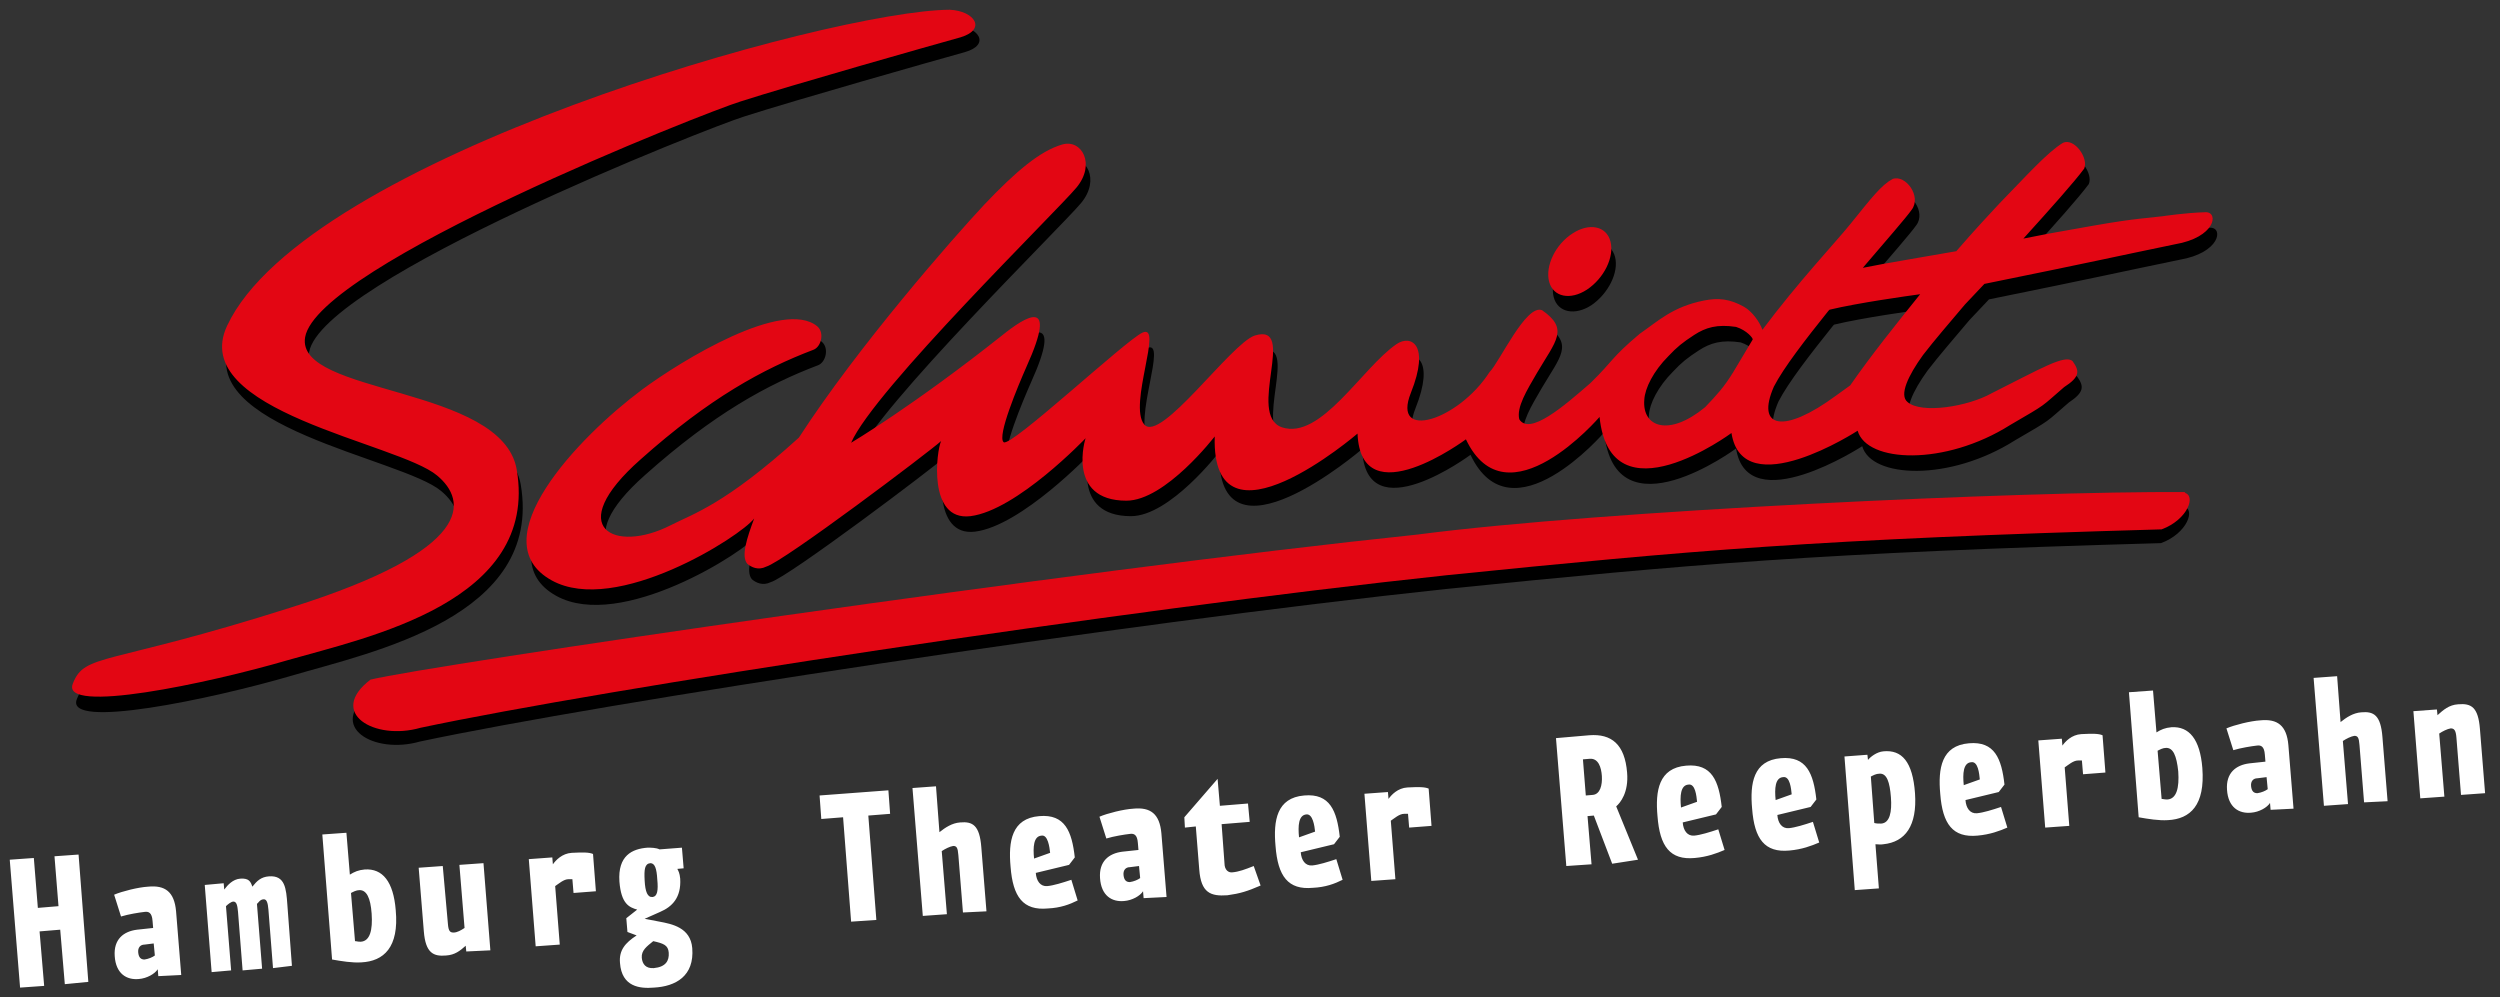 <?xml version="1.0" encoding="utf-8"?>
<!-- Generator: Adobe Illustrator 22.1.0, SVG Export Plug-In . SVG Version: 6.00 Build 0)  -->
<svg version="1.1" id="Ebene_1" xmlns="http://www.w3.org/2000/svg" xmlns:xlink="http://www.w3.org/1999/xlink" x="0px" y="0px"
	 viewBox="0 0 435.9 173.9" style="enable-background:new 0 0 435.9 173.9;" xml:space="preserve">
<rect x="0" y="0" width="435.9" height="173.9" fill="#333333" stroke="none"/>
<style type="text/css">
	.st0{fill:#E30613;}
	.st1{fill:#FFFFFF;}
</style>
<g>
	<path d="M362.2,65.7c-1.3-1.3-5.6,1.3-14.2,5.6c-4.1,2.3-12.2,3.6-14.6,1.5c-1.5-1.2,0.1-4.6,2.7-8.2c2-2.6,4.6-5.6,7.3-8.8
		c2-2.1,3.4-3.6,3.4-3.6c19.7-4,21.6-4.5,33.2-6.9c7.1-1.2,7.7-5.6,5.4-5.6c-3.6,0.1-7.5,0.7-7.5,0.7c-6.5,0.7-6.4,0.6-19.7,3
		l-4.6,0.9c4.8-5.3,8.9-9.9,10.6-12.2c0.8-1.8-1.7-5.4-3.7-4.5c-2.8,1.7-6.6,6-11.1,10.6c-1.5,1.6-4.3,4.6-7.5,8.3
		c-3.9,0.7-13,2.2-16.3,2.9c4.1-4.8,7.6-8.8,8.5-10.1c1.8-2.3-1-6.2-3.3-5.4c-2,1.1-3.6,3.2-7.4,7.9c-2.5,3.1-9.1,10.1-15.3,18.4
		c-0.5-1.4-1.8-3.2-3.2-4c-2.5-1.4-4.5-1.6-7-1.1c-5.5,1.1-8,3.6-11.2,5.8c-5.1,4.3-4.5,4.6-8.6,8.6c-4.6,4-10.6,9.2-12.4,6.3
		c-0.5-2.1,1.3-5,3.1-8.1c3.3-5.6,5.6-7.6,0.9-10.9c-2.8-1.2-7.4,9-9.2,10.8c-5.4,8.4-17.1,12.1-13.7,3.6c3.4-8.5,0-10.2-2.5-8.5
		c-6,4.1-13.2,16.8-20,14.5c-6.2-2.2,2.8-18.3-4.7-16c-4.1,1.3-16.5,18.9-19.3,15.5c-2.8-3.4,3.4-17.7-0.3-16
		c-2.9,1.3-23,20.1-24.2,19.1c-1.2-1,2.5-9.8,4-13.2c5.6-12.4-0.2-8.8-4.3-5.4c-15.5,12.3-26.3,18.7-26.3,18.7
		c4-9.2,35.9-40.4,39.3-44.5c3.4-4.1,0.9-8.5-2.5-7.5c-3.8,1.1-8,4.6-13.6,10.5c-5.6,6-22,24.7-32.3,40.6
		c-12.9,11.7-18.5,13.3-22.4,15.3c-9.6,4.9-18.9,0.6-5.2-11.5c12-10.7,21.4-15.8,30.1-19.1c1.4-0.5,2-3,0.7-4.1
		c-5.9-4.9-23.6,5.9-30.5,11c-11.3,8.4-28.3,26.4-15.8,33.3c11.2,6.2,33-7.7,35.3-10.8c-1.3,3.5-2.3,6.6-1.2,7.9
		c0.7,0.6,1.9,1.2,3.3,0.5c3.1-0.9,28.4-20,30.5-21.9c-0.8,1.6-2.4,14,5.1,13.1c8.1-1,20.1-13.6,20.1-13.6c0-0.2-3.5,10.9,7.1,10.9
		c6.8,0,15.4-11.2,15.4-11.2c-0.6,21.4,24.9-0.5,24.9-0.5c0.6,14.6,18.9,1,18.9,1c7.1,15,23.3-3.9,23.3-3.9c1.9,18.4,23,2.8,23,2.8
		c2,12.6,22-0.4,22-0.4c1.6,5.6,15.2,6.2,26.6-1c6.7-3.9,5.2-3,9.4-6.6C363.4,68.4,363.4,67.4,362.2,65.7 M166.3,4.4
		c-20.7,0.1-112.3,25.8-126,55.1c-7,14.9,29.8,20.4,36.6,26.1c5.3,4.4,6.7,12.9-25.4,23c-32.4,10.3-36,7.9-38.1,13.3
		c-2.2,5.4,23.5,0,37.5-4.1c13.9-4.1,43.8-10.2,39.9-33.3c-2.5-14.7-38.6-13-36.9-23.1c2.2-12.6,70-39.3,75.9-41.1
		c8.7-2.8,33-9.7,38.4-11.2C172.8,7.8,170.7,4.6,166.3,4.4 M281.6,44.8c-0.7-2.7-3.7-3.3-6.6-1.4c-3,1.9-4.8,5.7-4.1,8.4
		c0.7,2.7,3.7,3.3,6.6,1.4C280.4,51.2,282.3,47.5,281.6,44.8 M323.4,69.8l-2.5,1.8c-9.1,6.7-14,5.7-10.8-1.6
		c1.7-3.3,5.5-8.2,9.5-13.2c0.1-0.1,0.2-0.2,0.2-0.2c5-1.2,13.6-2.4,15.8-2.7C331.4,59.1,327,64.7,323.4,69.8 M306.4,61.9l-3.4,5.7
		c-1.6,2.6-2.8,3.9-4.9,6.1c-6.3,5.2-11,3.5-10.6-1.3c0.1-2,1.6-5,4.2-7.6c1.5-1.6,2.5-2.4,4.5-3.7c2-1.3,4-1.9,7.3-1.4
		C305.4,60.3,306.5,61.7,306.4,61.9"/>
	<path d="M381,88.3c-27.9-0.2-101.7,3.2-133.8,7.4c-60.5,6.2-172.5,22.7-182.7,25.2c-7.6,5.8,0.7,10.7,8.7,8.4
		c32-6.8,121.7-20.5,178.9-26.6c42.5-4.3,64.5-6.3,124.7-8c4.6-1.7,6.1-6,3.9-6.4H381z"/>
	<path class="st0" d="M361.4,63c-1.3-1.3-5.6,1.3-14.2,5.6c-4.1,2.3-12.2,3.6-14.6,1.5c-1.5-1.2,0.1-4.6,2.7-8.2
		c2-2.6,4.6-5.6,7.3-8.8c2-2.1,3.4-3.6,3.4-3.6c19.7-4,21.6-4.5,33.2-6.9c7.1-1.2,7.7-5.6,5.4-5.6c-3.6,0.1-7.5,0.7-7.5,0.7
		c-6.5,0.7-6.4,0.6-19.7,3l-4.6,0.9c4.8-5.3,8.9-9.9,10.6-12.2c0.8-1.8-1.7-5.4-3.7-4.5c-2.8,1.7-6.6,6-11.1,10.6
		c-1.5,1.6-4.3,4.6-7.5,8.3c-3.9,0.7-13,2.2-16.3,2.9c4.1-4.8,7.6-8.8,8.5-10.1c1.8-2.3-1-6.2-3.3-5.4c-2,1.1-3.6,3.2-7.4,7.9
		c-2.5,3.1-9.1,10.1-15.3,18.4c-0.5-1.4-1.8-3.2-3.2-4c-2.5-1.4-4.5-1.6-7-1.1c-5.5,1.1-8,3.6-11.2,5.8c-5.1,4.3-4.5,4.6-8.6,8.6
		c-4.6,4-10.6,9.2-12.4,6.3c-0.5-2.1,1.3-5,3.1-8.1c3.3-5.6,5.6-7.6,0.9-10.9c-2.8-1.2-7.4,9-9.2,10.8c-5.4,8.4-17.1,12.1-13.7,3.6
		c3.4-8.5,0-10.2-2.5-8.5c-6,4.1-13.2,16.8-20,14.5c-6.2-2.2,2.8-18.3-4.7-16c-4.1,1.3-16.5,18.9-19.3,15.5
		c-2.8-3.4,3.4-17.7-0.3-16c-2.9,1.3-23,20.1-24.2,19.1c-1.2-1,2.5-9.8,4-13.2c5.6-12.4-0.2-8.7-4.3-5.4
		c-15.5,12.3-26.3,18.7-26.3,18.7c4-9.2,35.9-40.4,39.3-44.5c3.4-4.1,0.9-8.5-2.5-7.5c-3.8,1.1-8,4.6-13.6,10.5
		c-5.6,6-22,24.7-32.3,40.6c-12.9,11.7-18.5,13.3-22.4,15.3c-9.6,4.9-18.9,0.6-5.2-11.5c12-10.7,21.4-15.8,30.1-19.1
		c1.4-0.5,2-3,0.7-4.1c-5.9-4.9-23.6,5.9-30.5,11c-11.3,8.4-28.3,26.4-15.8,33.3c11.2,6.2,33-7.7,35.3-10.8
		c-1.3,3.5-2.3,6.6-1.2,7.9c0.7,0.6,1.9,1.2,3.3,0.5c3.1-0.9,28.4-20,30.5-21.9c-0.8,1.6-2.4,14,5.1,13.1c8.1-1,20.1-13.6,20.1-13.6
		c0-0.2-3.5,10.9,7.1,10.9c6.8,0,15.4-11.2,15.4-11.2c-0.6,21.4,24.9-0.5,24.9-0.5c0.6,14.6,18.9,1,18.9,1c7.1,15,23.3-3.9,23.3-3.9
		c1.9,18.4,23,2.8,23,2.8c2,12.6,22-0.4,22-0.4c1.6,5.6,15.2,6.2,26.6-1c6.7-3.9,5.2-3,9.4-6.6C362.7,65.7,362.6,64.7,361.4,63
		 M165.6,1.7c-20.7,0.1-112.3,25.8-126,55.1c-7,14.9,29.8,20.4,36.6,26.1c5.3,4.4,6.7,12.9-25.4,23c-32.4,10.3-36,7.9-38.1,13.3
		c-2.2,5.4,23.5,0,37.5-4.1C64.1,111.1,94,105,90.1,81.9c-2.5-14.7-38.6-13-36.9-23.1c2.2-12.6,70-39.3,75.9-41.1
		c8.7-2.8,33-9.7,38.4-11.2C172.1,5.1,169.9,1.9,165.6,1.7 M280.8,42.1c-0.7-2.7-3.7-3.3-6.6-1.4c-3,1.9-4.8,5.7-4.1,8.4
		c0.7,2.7,3.7,3.3,6.6,1.4C279.7,48.5,281.5,44.8,280.8,42.1 M322.6,67.2l-2.5,1.8c-9.1,6.7-14,5.7-10.8-1.6
		c1.7-3.3,5.5-8.2,9.5-13.2c0.1-0.1,0.2-0.2,0.2-0.2c5-1.2,13.6-2.4,15.8-2.7C330.7,56.4,326.2,62,322.6,67.2 M305.6,59.2l-3.4,5.7
		c-1.6,2.6-2.8,3.9-4.9,6.1c-6.3,5.2-11,3.5-10.6-1.3c0.1-2,1.6-5,4.2-7.6c1.5-1.6,2.5-2.4,4.5-3.7c2-1.3,4-1.9,7.3-1.4
		C304.6,57.6,305.7,59,305.6,59.2"/>
	<path class="st0" d="M381,85.8c-27.9-0.2-101.7,3.2-133.8,7.4C186.8,99.5,74.8,116,64.6,118.5c-7.6,5.8,0.7,10.7,8.7,8.4
		c32-6.8,121.7-20.5,178.9-26.6c42.5-4.3,64.5-6.3,124.7-8c4.6-1.7,6.1-6,3.9-6.4H381z"/>
	<path class="st1" d="M433.3,138.3l-0.9-11.2c-0.3-3.8-1.5-4.5-3.8-4.3c-1.6,0.1-2.6,1-3.6,1.9l-0.1-1l-4.1,0.3l1.2,15.2l4.2-0.3
		l-0.9-11c0.6-0.4,1.4-0.8,2-0.9c0.6,0,0.9,0.3,1,1.6l0.8,10L433.3,138.3z M416.3,139.7l-0.9-11.2c-0.3-3.8-1.5-4.5-3.7-4.3
		c-1.4,0.1-2.6,0.9-3.6,1.7l-0.6-8l-4.1,0.3l1.8,22.3l4.2-0.3l-0.9-11c0.6-0.4,1.4-0.8,2-0.9c0.6,0,0.8,0.3,0.9,1.6l0.8,10
		L416.3,139.7z M395.4,137.6c-0.4,0.3-1.1,0.6-1.8,0.7c-0.6,0-1-0.3-1.1-1.2c-0.1-0.9,0.4-1.4,1.1-1.4l1.6-0.2L395.4,137.6z
		 M399.9,141l-0.9-11.1c-0.3-3.4-1.9-4.6-4.9-4.3c-1.7,0.1-4.5,0.8-5.9,1.4l1.2,3.8c1.3-0.4,3.2-0.7,4.1-0.8
		c0.7-0.1,1.3,0.1,1.4,1.6l0.1,1.2l-2.8,0.3c-2.4,0.3-4.1,1.7-3.9,4.6c0.2,3.1,2.1,4.2,4.2,4c1.4-0.1,2.8-0.9,3.3-1.7l0.1,1.2
		L399.9,141z M379.8,134.5c0.2,2.9-0.3,4.8-1.9,4.9c-0.6,0-0.7-0.1-1-0.1l-0.7-8.4c0.4-0.2,0.9-0.5,1.5-0.5
		C378.9,130.4,379.5,131.7,379.8,134.5 M384,133.9c-0.4-5-2.3-7.3-5.4-7.1c-1.1,0.1-1.8,0.4-2.6,0.9l-0.6-7.3l-4.2,0.3l1.7,21.8
		c1.7,0.3,3.5,0.6,5.1,0.5C381.9,142.8,384.5,140.4,384,133.9 M367.1,134.7l-0.5-6.5c-0.7-0.3-1.7-0.3-3.7-0.2
		c-1.7,0.1-2.8,1.3-3.3,2l-0.1-1.2l-4.1,0.3l1.2,15.2l4.2-0.3l-0.8-10.2c0.6-0.4,1.5-1.2,2.3-1.2c0.2,0,0.5,0,0.7,0l0.2,2.4
		L367.1,134.7z M345.2,135.9l-2.8,1c-0.2-2-0.1-3.9,1.3-4C344.9,132.7,345.1,134.9,345.2,135.9 M350,144.3l-1.1-3.6
		c-1.5,0.5-3.1,1-4.2,1.1c-1.2,0.1-1.9-0.9-2-2.3l5.8-1.4l1-1.3c-0.5-4.5-1.7-7.6-6.2-7.2c-4.8,0.4-5.4,4.4-5,8.8
		c0.4,5.3,2.2,7.7,6.5,7.3C347,145.5,348.6,144.9,350,144.3 M329.7,139c0.2,2.6-0.2,4.5-1.7,4.6c-0.5,0-0.8,0-1.2-0.1l-0.6-8.1
		c0.4-0.2,0.9-0.5,1.5-0.5C329,134.8,329.5,136.4,329.7,139 M333.9,138.3c-0.4-5.5-2.3-7.6-5.5-7.3c-1.2,0.1-2.3,1-2.7,1.5l-0.1-0.9
		l-4,0.3l1.8,23.3l4.2-0.3l-0.6-7.7c0.4,0,0.9,0.1,1.4,0C332.2,146.8,334.3,144,333.9,138.3 M312.4,138.5l-2.8,1
		c-0.2-2-0.1-3.9,1.3-4C312.1,135.3,312.3,137.5,312.4,138.5 M317.2,146.9l-1.1-3.6c-1.5,0.5-3.1,1-4.2,1.1c-1.2,0.1-1.9-0.9-2-2.3
		l5.8-1.4l1-1.3c-0.5-4.5-1.7-7.6-6.2-7.2c-4.8,0.4-5.4,4.4-5,8.8c0.4,5.3,2.2,7.7,6.5,7.3C314.2,148.1,315.8,147.5,317.2,146.9
		 M295.9,139.8l-2.8,1c-0.2-2-0.1-3.9,1.3-4C295.6,136.6,295.8,138.8,295.9,139.8 M300.7,148.2l-1.1-3.6c-1.5,0.5-3.1,1-4.2,1.1
		c-1.2,0.1-1.9-0.9-2-2.3l5.8-1.4l1-1.3c-0.5-4.5-1.7-7.6-6.2-7.2c-4.8,0.4-5.4,4.4-5,8.8c0.4,5.3,2.2,7.7,6.5,7.3
		C297.7,149.4,299.3,148.8,300.7,148.2 M279.3,135.3c0.1,1.6-0.3,3.2-1.6,3.3l-1.2,0.1l-0.5-6.3l1.2-0.1
		C278.7,132.2,279.2,133.8,279.3,135.3 M285.6,149.9l-3.8-9.3c0.7-0.6,2.2-2.4,1.9-5.9c-0.4-4.9-2.7-6.8-6.6-6.5l-5.8,0.5l1.8,22.3
		l4.4-0.3l-0.7-8.4l1.1-0.1l3.2,8.4L285.6,149.9z M249.6,144l-0.5-6.5c-0.7-0.3-1.7-0.3-3.7-0.2c-1.7,0.1-2.8,1.3-3.3,2l-0.1-1.2
		l-4.1,0.3l1.2,15.2l4.2-0.3l-0.8-10.2c0.6-0.4,1.5-1.2,2.3-1.2c0.2,0,0.5,0,0.7,0l0.2,2.4L249.6,144z M229.3,145l-2.8,1
		c-0.2-2-0.1-3.9,1.3-4C228.9,141.9,229.2,144,229.3,145 M234.1,153.4l-1.1-3.6c-1.5,0.5-3.1,1-4.2,1.1c-1.2,0.1-1.9-0.9-2-2.3
		l5.8-1.4l1-1.3c-0.5-4.5-1.7-7.6-6.2-7.2c-4.8,0.4-5.4,4.4-5,8.8c0.4,5.3,2.2,7.7,6.5,7.3C231.1,154.7,232.7,154.1,234.1,153.4
		 M219.8,154.4l-1.2-3.4c-1.5,0.6-2.6,1-3.7,1.1c-0.7,0.1-1.4-0.4-1.4-1.6l-0.5-6.8l4.9-0.4l-0.3-3.2l-4.9,0.4l-0.4-4.7l-5.8,6.7
		l0.1,1.8l1.9-0.2l0.6,7.5c0.3,4.1,2,4.7,4.9,4.5C216.2,155.8,217.5,155.4,219.8,154.4 M198.8,153.1c-0.4,0.3-1.1,0.6-1.8,0.7
		c-0.6,0-1-0.3-1.1-1.2c-0.1-0.9,0.4-1.4,1.1-1.4l1.6-0.2L198.8,153.1z M203.4,156.4l-0.9-11.1c-0.3-3.4-1.9-4.6-4.9-4.3
		c-1.7,0.1-4.5,0.8-5.9,1.4l1.2,3.8c1.3-0.4,3.2-0.7,4.1-0.8c0.7-0.1,1.3,0.1,1.4,1.6l0.1,1.2l-2.8,0.3c-2.4,0.3-4.1,1.7-3.9,4.6
		c0.2,3.1,2.1,4.2,4.2,4c1.4-0.1,2.8-0.9,3.3-1.7l0.1,1.2L203.4,156.4z M183.1,148.7l-2.8,1c-0.2-2-0.1-3.9,1.3-4
		C182.7,145.5,183,147.7,183.1,148.7 M187.9,157l-1.1-3.6c-1.5,0.5-3.1,1-4.2,1.1c-1.2,0.1-1.9-0.9-2-2.3l5.8-1.4l1-1.3
		c-0.5-4.5-1.7-7.6-6.2-7.2c-4.8,0.4-5.4,4.4-5,8.8c0.4,5.3,2.2,7.7,6.5,7.3C184.9,158.3,186.5,157.7,187.9,157 M172,158.9
		l-0.9-11.2c-0.3-3.8-1.5-4.5-3.7-4.3c-1.4,0.1-2.6,0.9-3.6,1.7l-0.6-8l-4.1,0.3l1.8,22.3l4.2-0.3l-0.9-11c0.6-0.4,1.4-0.8,2-0.9
		c0.6,0,0.8,0.3,0.9,1.6l0.8,10L172,158.9z M155.2,141.9l-0.3-4.1l-12,0.9l0.3,4.1l3.8-0.3l1.4,18.2l4.4-0.3l-1.4-18.2L155.2,141.9z
		 M114.6,153.3c0.2,2,0,3-0.8,3.1c-0.9,0.1-1.3-0.9-1.4-2.9c-0.1-1.9,0-2.9,1-3C114.2,150.5,114.5,151.5,114.6,153.3 M116.6,166.1
		c0.1,1.4-0.5,2.5-2.6,2.7c-1.4,0.1-2-0.7-2.1-1.8c-0.1-1.3,0.9-2,2-2.9C115.7,164.5,116.5,164.8,116.6,166.1 M120.7,165.3
		c-0.3-3.6-3.6-4.2-5.7-4.6l-2.6-0.5l2.7-1.2c2.1-0.9,3.7-2.5,3.5-5.8c-0.1-1-0.3-1.3-0.5-1.7l1.1-0.1l-0.3-3.6l-3.9,0.3
		c-0.6-0.3-1.5-0.3-2.1-0.3c-2.7,0.2-5.2,1.4-4.9,5.9c0.3,3.9,1.7,4.5,3.1,4.9l-1.9,1.5l0.2,2.4l1.6,0.6c-2,1.3-3.1,2.6-2.9,4.8
		c0.3,4.2,3.5,4.5,5.9,4.3C117.8,172,121.1,170.2,120.7,165.3 M103.9,155.4l-0.5-6.5c-0.7-0.3-1.7-0.3-3.7-0.2
		c-1.7,0.1-2.8,1.3-3.3,2l-0.1-1.2l-4.1,0.3l1.2,15.2l4.2-0.3l-0.8-10.2c0.6-0.4,1.5-1.2,2.3-1.2c0.2,0,0.5,0,0.7,0l0.2,2.4
		L103.9,155.4z M85.5,165.7l-1.2-15.2l-4.2,0.3l0.9,11c-0.6,0.4-1.3,0.8-1.9,0.8c-0.6,0-0.9-0.2-1-1.5L77.2,151l-4.2,0.3l0.9,11.1
		c0.3,3.8,1.7,4.4,3.9,4.2c1.5-0.1,2.4-0.8,3.4-1.7l0.1,1L85.5,165.7z M64.8,159.3c0.2,2.9-0.3,4.8-1.9,4.9c-0.6,0-0.7-0.1-1-0.1
		l-0.7-8.4c0.4-0.2,0.9-0.5,1.5-0.5C63.9,155.2,64.6,156.5,64.8,159.3 M69,158.7c-0.4-5-2.3-7.3-5.4-7.1c-1.1,0.1-1.8,0.4-2.6,0.9
		l-0.6-7.3l-4.2,0.3l1.7,21.8c1.7,0.3,3.5,0.6,5.1,0.5C66.9,167.6,69.6,165.2,69,158.7 M50.9,168.4l-0.8-10.7
		c-0.2-2.8-0.4-5.1-3.2-4.9c-1.4,0.1-2.1,0.8-2.9,1.8c-0.3-0.9-0.6-1.5-2.1-1.4c-1.3,0.1-2.2,1.1-2.8,1.9l-0.1-1.1l-3.3,0.3
		l1.2,15.2l3.4-0.3L39.4,158c0.3-0.3,0.9-0.8,1.3-0.8c0.6,0,0.7,0.8,0.8,1.8l0.8,10.2l3.4-0.3l-0.9-11.3c0.2-0.1,0.5-0.8,1.2-0.8
		c0.5,0,0.7,0.6,0.8,1.8l0.8,10.2L50.9,168.4z M27,166.6c-0.4,0.3-1.1,0.6-1.8,0.7c-0.6,0-1-0.3-1.1-1.2c-0.1-0.9,0.4-1.4,1.1-1.4
		l1.6-0.2L27,166.6z M31.6,170l-0.9-11.1c-0.3-3.4-1.9-4.6-4.9-4.3c-1.7,0.1-4.5,0.8-5.9,1.4l1.2,3.8c1.3-0.4,3.2-0.7,4.1-0.8
		c0.7-0.1,1.3,0.1,1.4,1.6l0.1,1.2l-2.8,0.3c-2.4,0.3-4.1,1.7-3.9,4.6c0.2,3.1,2.1,4.2,4.2,4c1.4-0.1,2.8-0.9,3.3-1.7l0.1,1.2
		L31.6,170z M15.4,171.2L13.7,149l-4.2,0.3l0.7,8.7l-3.6,0.3l-0.7-8.7l-4.2,0.3l1.8,22.3l4.2-0.3l-0.8-9.5l3.6-0.3l0.8,9.5
		L15.4,171.2z"/>
</g>
</svg>
